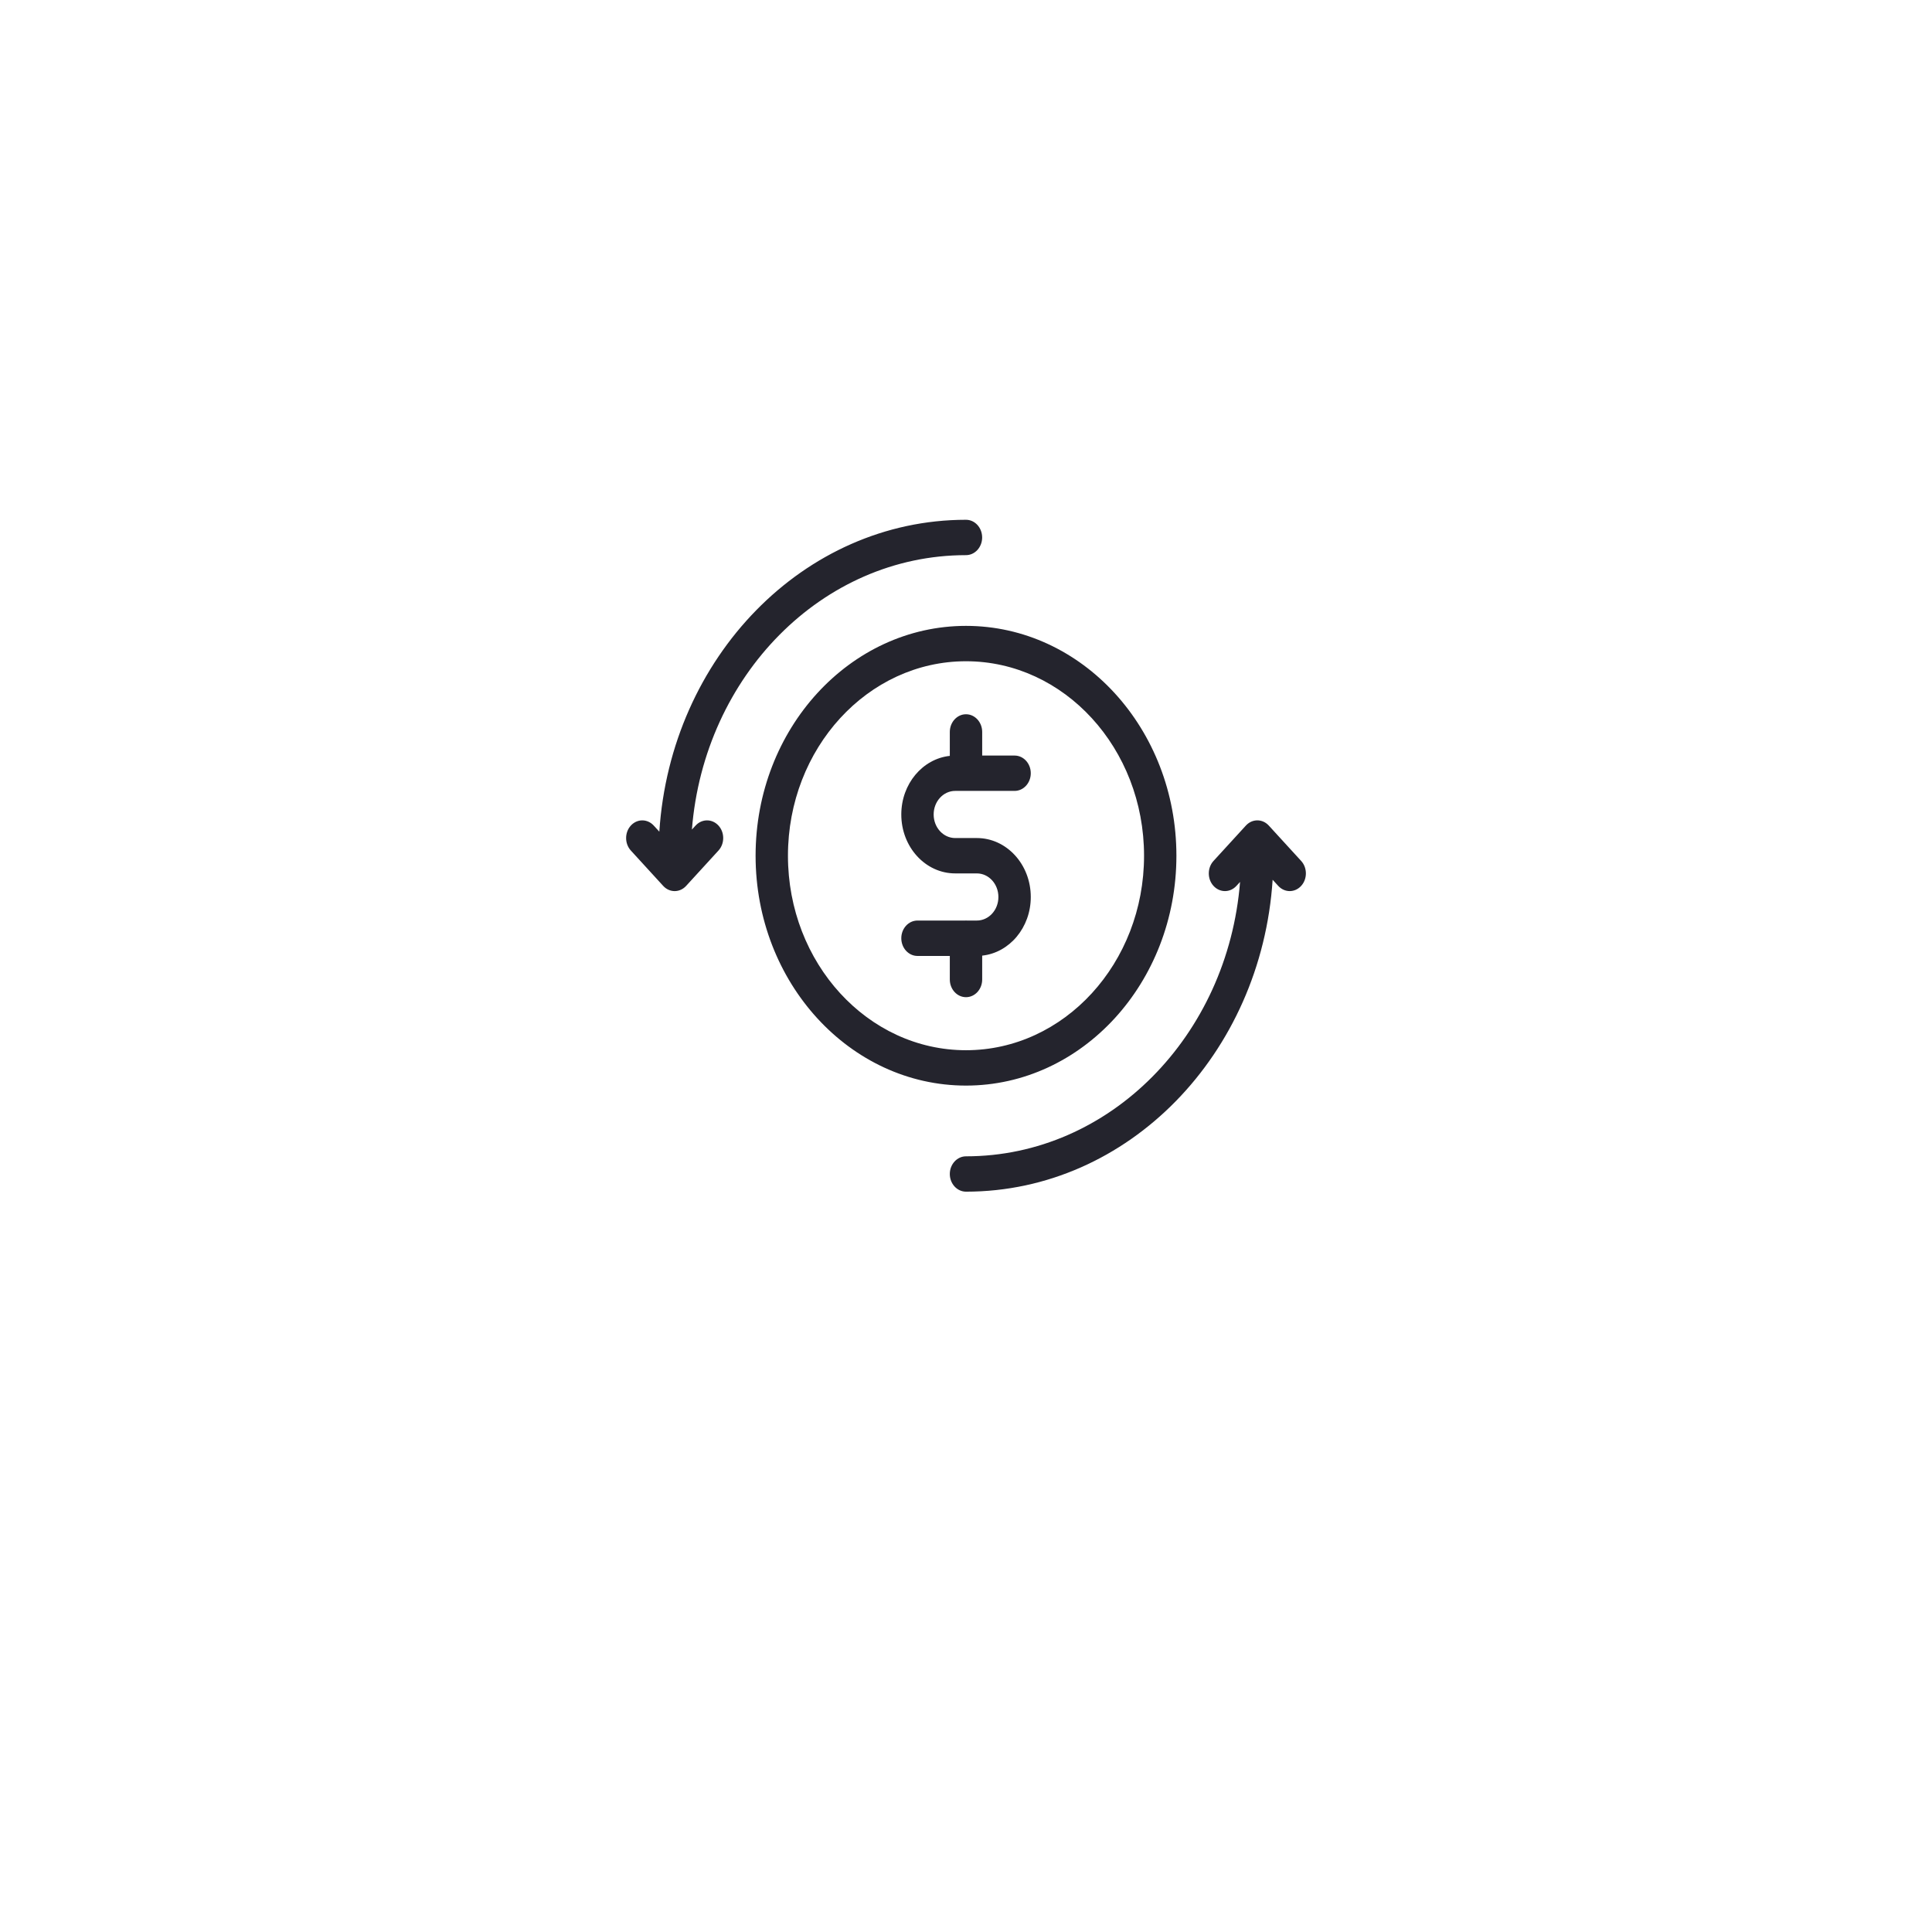 <svg width="108" height="108" viewBox="0 0 108 108" fill="none" xmlns="http://www.w3.org/2000/svg">
<g filter="url(#filter0_d_164_1122)">
<circle cx="54" cy="48" r="34" fill="white"/>
</g>
<path fill-rule="evenodd" clip-rule="evenodd" d="M54 29.056C44.928 29.056 37.49 36.754 36.857 46.491L36.544 46.149C36.189 45.763 35.619 45.763 35.265 46.149C34.912 46.534 34.912 47.161 35.265 47.546L37.074 49.523C37.429 49.91 37.999 49.91 38.354 49.523L40.163 47.546C40.516 47.161 40.516 46.534 40.163 46.149C39.809 45.763 39.239 45.763 38.884 46.149L38.678 46.373C39.359 37.784 45.962 31.033 54 31.033C54.498 31.033 54.903 30.589 54.903 30.045C54.903 29.5 54.498 29.056 54 29.056ZM54 34.987C47.508 34.987 42.238 40.744 42.238 47.836C42.238 54.928 47.508 60.685 54 60.685C60.492 60.685 65.762 54.928 65.762 47.836C65.762 40.744 60.492 34.987 54 34.987ZM54 36.964C59.493 36.964 63.953 41.835 63.953 47.836C63.953 53.837 59.493 58.708 54 58.708C48.507 58.708 44.047 53.837 44.047 47.836C44.047 41.835 48.507 36.964 54 36.964ZM54 39.927C53.501 39.927 53.095 40.371 53.095 40.917V42.254C51.572 42.419 50.383 43.821 50.383 45.529V45.531C50.383 47.35 51.731 48.824 53.396 48.824H54.606C55.271 48.824 55.811 49.413 55.811 50.141V50.145C55.811 50.872 55.271 51.459 54.606 51.459H54.046C54.031 51.458 54.015 51.457 54 51.457C53.985 51.457 53.969 51.458 53.954 51.459H51.288C50.788 51.459 50.383 51.902 50.383 52.448C50.383 52.993 50.788 53.438 51.288 53.438H53.095V54.755C53.095 55.301 53.501 55.743 54 55.743C54.499 55.743 54.905 55.301 54.905 54.755V53.42C56.429 53.256 57.621 51.853 57.621 50.145V50.141C57.621 48.322 56.271 46.847 54.606 46.847H53.396C52.731 46.847 52.192 46.258 52.192 45.531V45.529C52.192 44.801 52.731 44.212 53.396 44.212H56.716C57.216 44.212 57.621 43.77 57.621 43.224C57.621 42.678 57.216 42.236 56.716 42.236H54.905V40.917C54.905 40.371 54.499 39.927 54 39.927ZM70.286 45.859C70.055 45.859 69.824 45.955 69.646 46.149L67.837 48.126C67.484 48.511 67.484 49.138 67.837 49.523C68.192 49.909 68.761 49.909 69.116 49.523L69.32 49.301C68.638 57.889 62.037 64.639 54 64.639C53.502 64.639 53.095 65.082 53.095 65.627C53.095 66.172 53.502 66.615 54 66.615C63.073 66.615 70.509 58.917 71.141 49.179L71.456 49.523C71.811 49.909 72.381 49.909 72.735 49.523C73.088 49.138 73.088 48.511 72.735 48.126L70.926 46.149C70.748 45.955 70.518 45.859 70.286 45.859Z" fill="#24242D"/>
<defs>
<filter id="filter0_d_164_1122" x="0" y="0" width="108" height="108" filterUnits="userSpaceOnUse" color-interpolation-filters="sRGB">
<feFlood flood-opacity="0" result="BackgroundImageFix"/>
<feColorMatrix in="SourceAlpha" type="matrix" values="0 0 0 0 0 0 0 0 0 0 0 0 0 0 0 0 0 0 127 0" result="hardAlpha"/>
<feOffset dy="6"/>
<feGaussianBlur stdDeviation="10"/>
<feComposite in2="hardAlpha" operator="out"/>
<feColorMatrix type="matrix" values="0 0 0 0 0.165 0 0 0 0 0.165 0 0 0 0 0.165 0 0 0 0.149 0"/>
<feBlend mode="normal" in2="BackgroundImageFix" result="effect1_dropShadow_164_1122"/>
<feBlend mode="normal" in="SourceGraphic" in2="effect1_dropShadow_164_1122" result="shape"/>
</filter>
</defs>
</svg>
